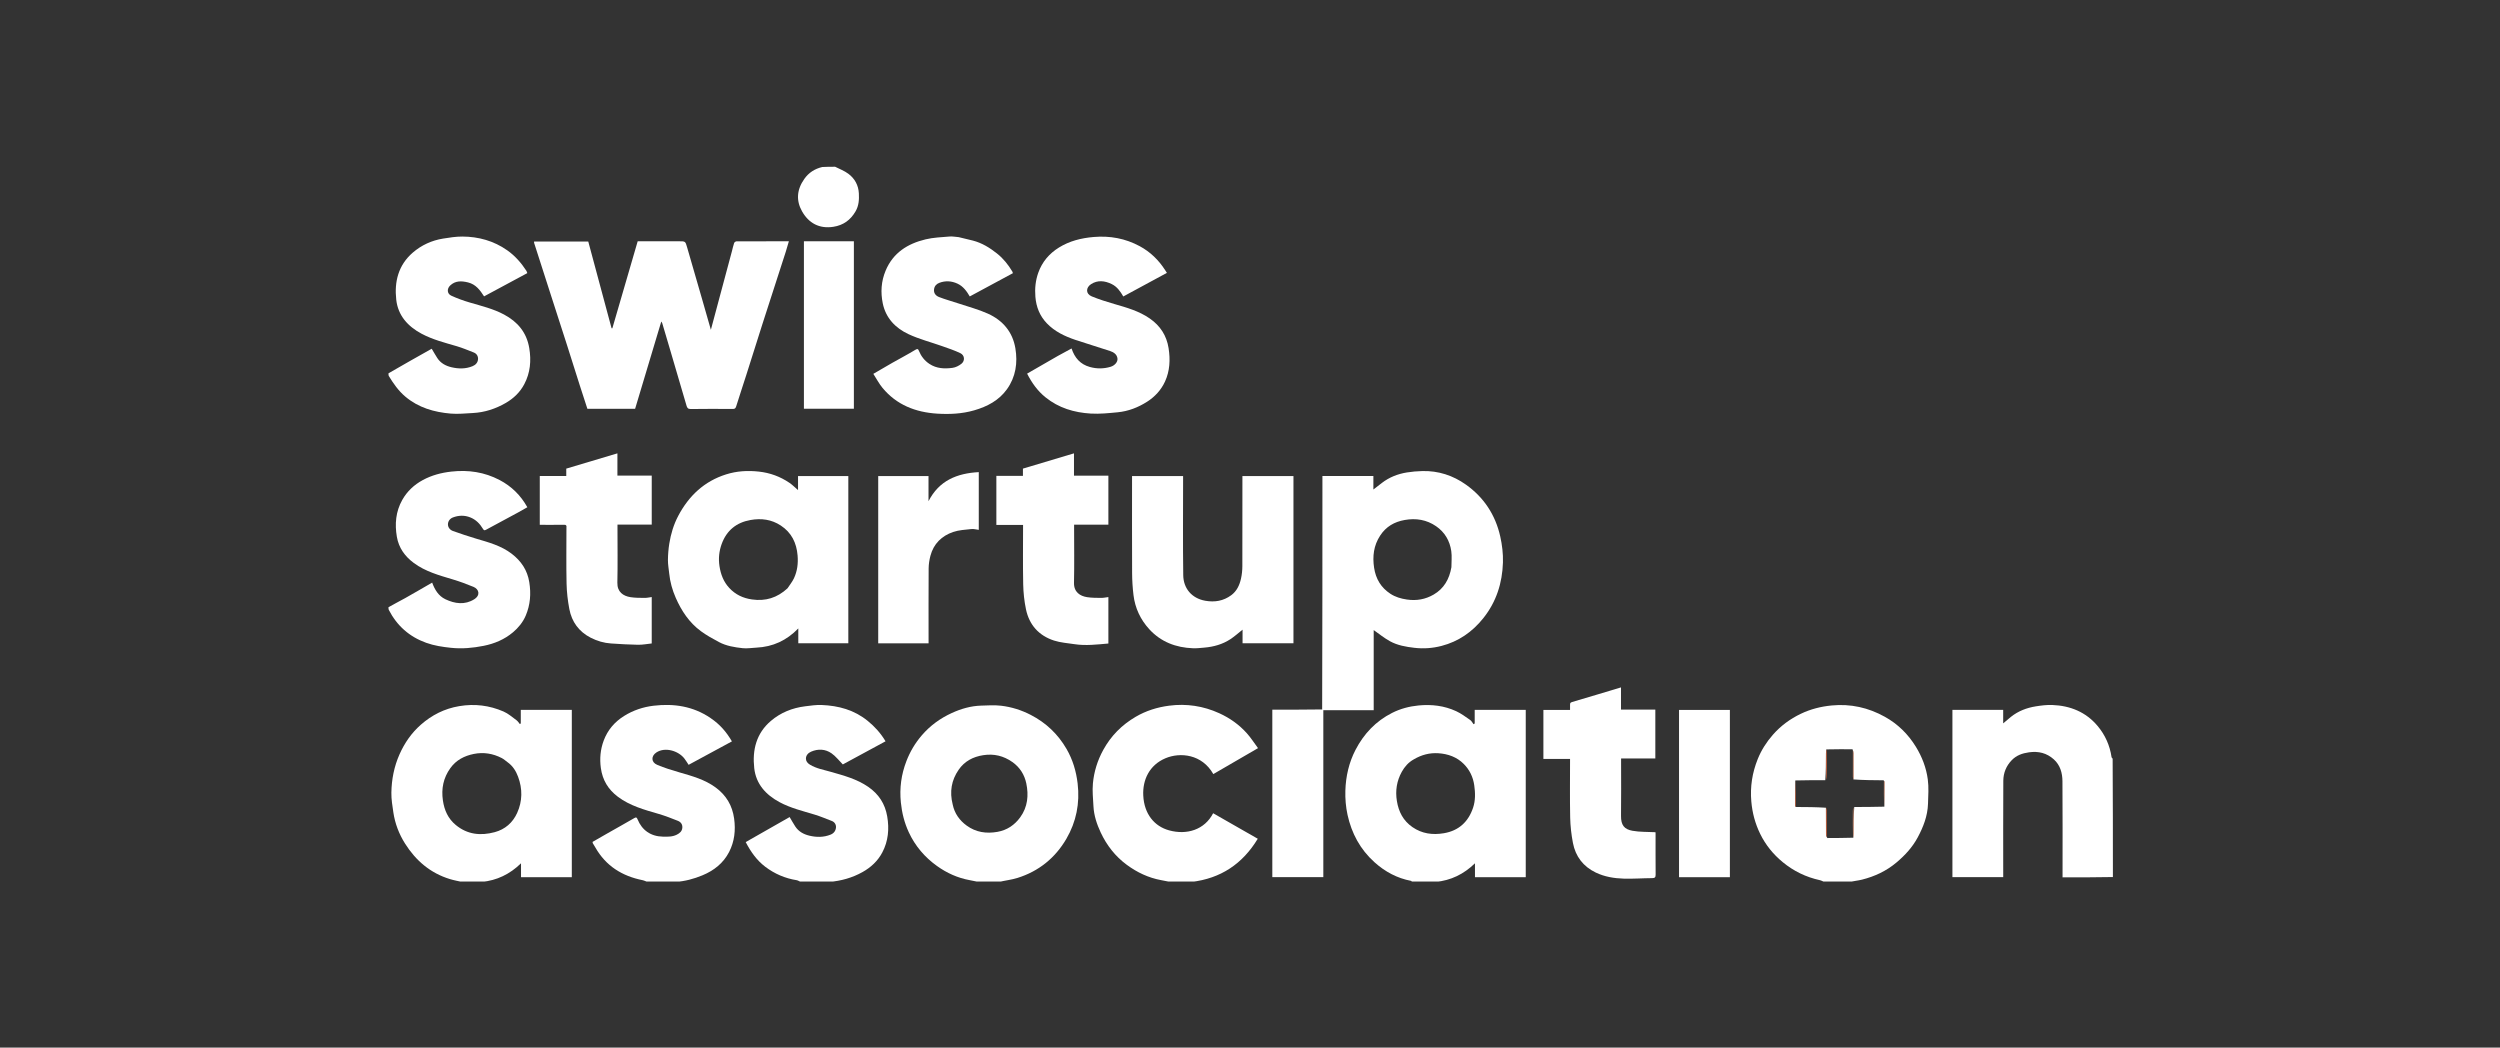 <svg width="2785" height="1167" viewBox="0 0 2785 1167" fill="none" xmlns="http://www.w3.org/2000/svg">
<rect x="0" y="0" width="2785" height="1167" fill="#333333" stroke="none"/>
<g clip-path="url(#clip0_443_93)">
<path d="M1573.43 982.769C1572.71 982.259 1572.41 981.379 1571.96 981.294C1556.33 978.317 1542.94 971.102 1531.14 960.499C1515.25 946.217 1505.67 928.293 1501.16 907.753C1499.24 898.981 1498.46 889.736 1498.74 880.754C1499.22 864.903 1502.68 849.522 1510.07 835.288C1519.37 817.403 1532.67 803.355 1550.73 794.209C1559.95 789.542 1569.78 786.905 1580.2 785.89C1594.84 784.465 1608.89 786.13 1622.19 792.269C1627.73 794.828 1632.75 798.593 1637.81 802.093C1639.38 803.181 1640.31 805.198 1641.54 806.79C1641.96 806.512 1642.39 806.233 1642.82 805.954C1642.82 800.96 1642.82 795.966 1642.82 790.806C1662 790.806 1680.75 790.806 1699.68 790.806C1699.68 852.912 1699.68 914.95 1699.68 977.188C1680.9 977.188 1662.16 977.188 1643.12 977.188C1643.12 972.282 1643.12 967.361 1643.12 961.719C1630.57 973.896 1616.27 980.813 1599.31 982.465C1590.73 982.769 1582.26 982.769 1573.43 982.769ZM1574.96 845.933C1569.09 849.2 1564.77 854.024 1561.58 859.813C1555.97 869.983 1554.25 880.819 1556.13 892.335C1558.08 904.362 1563.2 914.293 1573.44 921.383C1584.16 928.81 1595.94 930.325 1608.46 928.215C1625.14 925.403 1635.78 915.445 1641.03 899.726C1643.73 891.628 1643.52 883.197 1642.3 874.722C1640.99 865.514 1637.1 857.575 1630.71 851.125C1622.98 843.323 1613.05 839.773 1602.21 839.103C1592.69 838.514 1583.71 840.763 1574.96 845.933Z" fill="white"/>
<path d="M516.116 982.769C510.898 981.625 505.959 980.747 501.196 979.293C479.434 972.649 463.255 958.781 451.257 939.805C444.526 929.16 440.062 917.528 438.204 905.043C437.116 897.733 435.88 890.325 435.996 882.982C436.228 868.227 439.037 853.859 445.092 840.255C450.706 827.642 458.435 816.477 468.776 807.37C481.07 796.545 495.15 789.4 511.601 786.638C528.804 783.75 545.218 785.788 560.981 792.649C566.219 794.929 570.728 798.95 575.426 802.373C576.892 803.441 577.884 805.159 579.093 806.58C579.447 806.362 579.801 806.144 580.155 805.927C580.155 800.933 580.155 795.94 580.155 790.791C599.33 790.791 618.077 790.791 636.994 790.791C636.994 852.932 636.994 914.964 636.994 977.193C618.199 977.193 599.452 977.193 580.413 977.193C580.413 972.277 580.413 967.358 580.413 961.722C567.878 973.905 553.562 980.802 536.617 982.465C529.827 982.769 523.151 982.769 516.116 982.769ZM565.345 849.055C563.231 847.519 561.271 845.687 558.977 844.498C549.138 839.399 538.637 837.692 527.786 839.892C517.304 842.017 508.184 846.641 501.695 855.693C493.856 866.628 491.467 878.606 493.407 891.807C494.998 902.636 499.138 911.915 507.69 918.999C520.659 929.743 535.398 931.233 551.059 927.043C562.697 923.929 571.182 916.421 576.069 905.688C582.049 892.554 582.202 878.743 577.113 865.211C574.804 859.072 571.409 853.347 565.345 849.055Z" fill="white"/>
<path d="M2032.94 982.769C2030.85 982.002 2029.19 980.914 2027.38 980.518C2011.88 977.126 1998.08 970.456 1985.79 960.3C1975.23 951.567 1966.84 941.174 1960.87 928.987C1955.3 917.625 1952.06 905.585 1950.96 892.785C1949.55 876.389 1952.01 860.819 1958.07 845.712C1962.1 835.657 1967.84 826.668 1975.03 818.479C1983.78 808.508 1994.17 800.889 2006.03 795.194C2016.92 789.97 2028.36 787.061 2040.46 785.888C2061.67 783.832 2081.36 788.286 2099.73 798.501C2114.14 806.509 2125.63 817.788 2134.31 831.941C2141.19 843.156 2145.83 855.274 2147.55 868.152C2148.75 877.097 2148.09 886.335 2147.8 895.427C2147.37 908.949 2142.58 921.259 2136.26 933.002C2130.38 943.914 2122.15 952.84 2112.69 960.8C2101.36 970.323 2088.4 976.371 2074.2 979.931C2069.73 981.052 2065.08 981.448 2060.37 982.473C2051.26 982.769 2042.28 982.769 2032.94 982.769ZM2065.64 899.006C2076.62 898.971 2087.6 898.936 2099.17 898.619C2099.24 889.42 2099.33 880.222 2099.37 871.023C2099.37 870.599 2098.94 870.173 2098.28 869.247C2087.14 869.171 2076 869.095 2064.85 868.299C2064.85 858.574 2064.88 848.849 2064.82 839.125C2064.81 837.803 2064.37 836.483 2063.7 834.662C2054.17 834.624 2044.63 834.586 2034.51 834.835C2034.38 836.217 2034.14 837.599 2034.13 838.981C2034.09 848.969 2034.09 858.957 2033.38 869.112C2022.43 869.119 2011.47 869.126 1999.93 869.42C1999.84 878.985 1999.75 888.55 1999.7 898.116C1999.7 898.389 2000.16 898.664 2001.11 898.988C2012.1 899.031 2023.08 899.073 2034.1 899.819C2034.1 909.766 2034.08 919.713 2034.15 929.66C2034.16 930.95 2034.7 932.236 2035.69 933.574C2045.13 933.545 2054.56 933.515 2064.59 933.204C2064.68 931.809 2064.83 930.414 2064.84 929.019C2064.89 919.041 2064.91 909.064 2065.64 899.006Z" fill="white"/>
<path d="M1091.65 982.769C1087.6 982.003 1083.93 981.16 1080.22 980.485C1066.86 978.047 1054.74 972.544 1043.82 964.724C1030.15 954.946 1019.44 942.406 1012.36 927.081C1007.5 916.574 1004.72 905.51 1003.55 893.873C1001.94 877.951 1004.02 862.734 1009.73 847.917C1013.77 837.424 1019.38 827.912 1026.75 819.31C1036.11 808.382 1047.37 800.206 1060.35 794.271C1070.69 789.541 1081.5 786.415 1092.93 786.06C1100.35 785.829 1107.86 785.323 1115.19 786.177C1126.76 787.525 1137.81 791.009 1148.28 796.413C1165.29 805.196 1178.53 817.767 1188.12 834.313C1195.05 846.278 1198.87 859.108 1200.49 872.843C1203.09 894.839 1198.97 915.502 1187.95 934.417C1175.51 955.78 1157.18 970.588 1133.43 978.033C1126.85 980.097 1119.85 980.819 1112.92 982.462C1105.87 982.769 1098.94 982.769 1091.65 982.769ZM1061.32 896.291C1063.38 906.181 1068.88 913.888 1076.89 919.717C1087.15 927.182 1098.71 928.881 1111.07 926.702C1121.92 924.789 1130.28 919.092 1136.61 910.341C1144.86 898.931 1146.06 885.912 1143.3 872.721C1141.28 863.081 1136.17 854.797 1127.76 848.89C1117.9 841.97 1107.25 839.413 1095.28 841.274C1083.86 843.049 1074.46 848.049 1067.92 857.533C1059.93 869.106 1057.65 881.913 1061.32 896.291Z" fill="white"/>
<path d="M2353.77 977.028C2335.22 977.389 2316.67 977.389 2297.68 977.389C2297.68 975.881 2297.68 974.526 2297.68 973.171C2297.68 938.853 2297.83 904.533 2297.57 870.217C2297.5 861.131 2295.09 852.355 2287.96 845.941C2280.1 838.877 2270.87 836.585 2260.3 838.079C2252.85 839.132 2246.34 841.418 2241.08 846.852C2234.91 853.217 2231.75 861.059 2231.69 869.692C2231.46 905.413 2231.59 941.136 2231.59 977.123C2212.77 977.123 2194.02 977.123 2175 977.123C2175 915.187 2175 853.058 2175 790.779C2193.79 790.779 2212.54 790.779 2231.54 790.779C2231.54 795.606 2231.54 800.291 2231.54 805.833C2234.8 803.084 2237.46 800.742 2240.22 798.541C2248.36 792.072 2257.79 788.488 2267.91 786.87C2273.98 785.899 2280.21 785.128 2286.32 785.364C2306.26 786.133 2323.66 793.146 2336.7 808.686C2345.11 818.691 2350.36 830.393 2352.27 843.459C2352.35 844.015 2352.87 844.506 2353.48 845.111C2353.77 889.02 2353.77 932.844 2353.77 977.028Z" fill="white"/>
<path d="M722.047 982.769C719.723 982.001 717.822 980.922 715.786 980.512C693.036 975.932 674.949 964.682 663.262 944.142C662.344 942.529 661.314 940.98 660.382 939.374C660.206 939.071 660.245 938.644 660.119 937.863C665.546 934.746 671.055 931.555 676.59 928.41C686.572 922.738 696.609 917.161 706.532 911.387C708.681 910.136 709.305 910.412 710.24 912.714C715.161 924.824 724.907 931.783 738.603 932.034C743.865 932.13 749.127 932.29 754.05 929.777C757.213 928.162 759.696 926.105 760.091 922.354C760.506 918.424 758.478 915.714 755.074 914.374C748.107 911.631 741.117 908.848 733.94 906.757C717.919 902.09 701.798 897.758 688.174 887.481C677.544 879.462 671.179 868.999 669.348 855.614C667.905 845.061 668.83 834.905 672.526 825C676.898 813.283 684.595 804.265 695.173 797.625C705.298 791.27 716.479 787.546 728.152 786.17C750.664 783.518 772.161 786.714 791.428 799.817C802.288 807.203 809.195 815.406 815.351 825.902C799.39 834.541 783.434 843.178 767.117 852.009C765.598 849.738 764.117 847.208 762.335 844.912C755.789 836.481 740.953 831.807 731.196 838.246C725.176 842.218 725.276 849.124 732.038 851.991C740.153 855.432 748.656 858.048 757.142 860.502C771.148 864.552 785.171 868.399 797.181 877.221C808.984 885.891 815.822 897.311 817.824 911.928C819.609 924.958 818.224 937.448 812.249 949.075C805.854 961.519 795.392 969.768 782.564 975.089C772.982 979.064 763.093 981.756 752.543 982.46C742.417 982.769 732.412 982.769 722.047 982.769Z" fill="white"/>
<path d="M892.632 982.769C890.694 982.005 889.185 980.81 887.529 980.547C874.56 978.492 862.872 973.431 852.463 965.545C842.926 958.319 836.25 948.713 830.71 938.085C847.116 928.739 863.46 919.428 879.648 910.205C881.898 913.979 883.789 917.385 885.903 920.646C889.62 926.38 895.291 929.422 901.674 930.943C909.577 932.827 917.502 932.898 925.263 929.787C929.094 928.252 931.1 925.231 931.298 921.554C931.458 918.577 929.766 915.758 926.616 914.546C920.324 912.126 914.093 909.479 907.657 907.518C894.349 903.464 880.755 900.247 868.384 893.596C853.11 885.385 842.196 873.395 840.223 855.76C837.958 835.506 842.483 816.902 858.85 803.019C869.779 793.749 882.675 788.602 896.854 786.826C902.966 786.06 909.161 785.123 915.274 785.366C934.126 786.119 951.708 790.856 966.704 803.135C974.373 809.415 980.961 816.535 986.5 825.802C970.299 834.574 954.187 843.298 938.898 851.576C934.583 847.235 930.974 842.416 926.28 839.165C919.4 834.4 911.472 833.968 903.636 837.332C900.351 838.742 897.891 841.372 897.8 844.94C897.728 847.757 899.404 850.088 902.174 851.779C909.39 856.184 917.561 857.551 925.468 859.812C939.931 863.947 954.471 867.781 967.158 876.513C978.889 884.588 985.938 895.41 988.342 909.401C990.744 923.385 989.576 936.915 982.904 949.586C977.877 959.131 970.239 966.24 960.835 971.496C949.378 977.901 937.071 981.312 923.894 982.462C913.515 982.769 903.253 982.769 892.632 982.769Z" fill="white"/>
<path d="M432.769 676.419C438.976 672.851 445.259 669.726 451.372 666.297C461.379 660.683 471.274 654.87 481.429 649.018C484.315 656.918 488.43 663.847 496.148 667.546C506.735 672.62 517.898 674.078 528.188 667.646C535.677 662.965 533.426 656.25 527.55 653.804C519.964 650.647 512.206 647.806 504.337 645.444C489.198 640.9 473.957 636.756 460.961 627.14C451.018 619.784 444.196 610.239 442.113 598.059C439.682 583.843 440.819 569.907 448.113 556.939C453.568 547.24 461.394 539.988 471.028 534.777C480.914 529.429 491.562 526.604 502.826 525.35C521.753 523.242 539.69 525.899 556.551 534.745C569.777 541.684 580.064 551.766 587.465 565.069C583.961 567.05 580.662 568.985 577.3 570.802C565.35 577.259 553.357 583.639 541.435 590.149C539.642 591.129 538.968 590.785 537.964 589.089C534.6 583.403 530.082 578.848 523.827 576.356C517.396 573.795 510.856 574.026 504.497 576.458C501.148 577.74 498.983 580.772 499.011 584.239C499.038 587.611 501.383 590.398 504.619 591.544C513.066 594.535 521.56 597.427 530.149 599.975C544.121 604.12 558.254 607.82 570.093 616.924C580.568 624.979 587.469 635.13 589.618 648.52C591.686 661.401 590.779 673.78 585.664 685.788C582.506 693.199 577.488 699.298 571.404 704.423C561.949 712.389 550.776 717.061 538.802 719.451C526.831 721.84 514.768 722.968 502.413 721.661C492.939 720.659 483.682 719.29 474.735 716.069C456.048 709.343 442.201 697.125 433.038 679.26C432.769 678.366 432.769 677.546 432.769 676.419Z" fill="white"/>
<path d="M432.769 415.876C448.881 406.508 464.993 397.447 480.92 388.49C483.107 392.146 485.009 395.55 487.125 398.815C490.843 404.552 496.515 407.597 502.904 409.102C510.809 410.964 518.76 411.105 526.489 407.905C530.045 406.433 532.332 403.73 532.531 400.063C532.705 396.856 531.074 393.957 527.795 392.682C521.513 390.24 515.284 387.564 508.831 385.675C495.466 381.763 481.935 378.352 469.563 371.728C454.278 363.544 443.394 351.52 441.417 333.875C439.162 313.75 443.786 295.262 459.831 281.416C469.529 273.047 481.008 267.795 493.72 265.761C500.762 264.635 507.912 263.499 515.009 263.523C533.17 263.585 550.181 268.363 565.114 278.884C573.706 284.938 580.661 292.847 586.416 301.709C586.868 302.406 587.037 303.287 587.403 304.255C571.26 312.937 555.229 321.558 539.254 330.149C534.747 323.144 530.025 316.718 521.34 314.606C514.116 312.85 507.268 312.537 501.461 318.079C497.707 321.662 497.99 327.186 502.62 329.331C509.375 332.46 516.471 334.994 523.623 337.092C536.515 340.876 549.609 344.031 561.56 350.424C576.654 358.498 586.677 370.354 589.584 387.719C591.933 401.75 590.763 415.231 584.094 427.913C579.367 436.9 572.22 443.786 563.505 448.836C552.106 455.441 539.802 459.481 526.551 460.122C518.427 460.515 510.223 461.451 502.175 460.754C483.644 459.15 466.23 454.231 451.509 441.799C443.789 435.28 438.294 427.306 433.035 418.714C432.769 417.823 432.769 417.004 432.769 415.876Z" fill="white"/>
<path d="M1305.26 982.769C1301.09 982 1297.28 981.182 1293.45 980.473C1279.35 977.861 1266.73 971.859 1255.26 963.42C1242.43 953.98 1232.9 941.725 1226.18 927.38C1221.87 918.17 1218.64 908.505 1218.11 898.219C1217.67 889.713 1216.72 881.112 1217.5 872.694C1218.72 859.583 1222.62 847.06 1229.04 835.391C1237.63 819.754 1249.64 807.601 1265.02 798.584C1276.62 791.779 1289.21 787.85 1302.36 786.136C1321.7 783.614 1340.46 786.412 1358.29 794.546C1370.02 799.897 1380.4 807.253 1388.98 816.84C1393.44 821.813 1397.06 827.535 1401.43 833.423C1384.58 843.205 1368.11 852.766 1351.64 862.33C1339.02 840.074 1314.72 837.772 1298.31 844.703C1280.48 852.24 1272.72 868.621 1273.6 886.281C1274.62 906.764 1285.9 920.454 1302.32 924.996C1322.12 930.474 1341.92 924.402 1351.44 905.944C1367.95 915.38 1384.45 924.814 1401.15 934.361C1384.11 962.493 1359.84 978.614 1327.3 982.464C1320 982.769 1312.81 982.769 1305.26 982.769Z" fill="white"/>
<path d="M930.332 185.769C935.505 188.325 940.714 190.349 945.043 193.559C952.218 198.88 956.298 206.371 956.774 215.436C957.137 222.343 956.778 229.061 953.096 235.427C947.478 245.141 939.476 250.921 928.416 252.648C912.626 255.115 900.833 248.529 893.402 235.284C886.829 223.569 887.449 211.368 896.077 199.222C901.015 192.272 907.614 188.048 915.998 186.056C920.719 185.769 925.345 185.769 930.332 185.769Z" fill="white"/>
<path d="M1472.88 790.318C1473.15 704.886 1473.17 619.719 1473.18 534.552C1473.18 533.174 1473.18 531.795 1473.18 530.253C1492.21 530.253 1510.96 530.253 1529.95 530.253C1529.95 535.04 1529.95 539.732 1529.95 545.32C1533.51 542.567 1536.48 540.253 1539.46 537.958C1547.68 531.64 1557.07 527.975 1567.19 526.318C1572.88 525.386 1578.69 524.91 1584.45 524.762C1602.33 524.303 1618.64 529.639 1633.07 539.9C1653.08 554.12 1665.87 573.607 1671.25 597.485C1673.38 606.959 1674.58 616.925 1674.28 626.608C1673.58 649.438 1666.92 670.485 1652.4 688.654C1640.17 703.963 1624.8 714.628 1605.88 719.544C1596.06 722.095 1585.97 722.885 1575.61 721.669C1566.12 720.553 1556.86 718.945 1548.54 714.398C1542.03 710.837 1536.2 706.016 1530.3 701.912C1530.3 730.915 1530.3 760.892 1530.3 791.172C1511.47 791.172 1492.98 791.172 1474.18 791.172C1474.18 853.265 1474.18 915.054 1474.18 977.116C1455.14 977.116 1436.39 977.116 1417.36 977.116C1417.36 915.281 1417.36 853.236 1417.36 790.583C1435.63 790.583 1454.12 790.583 1472.88 790.318ZM1616.87 631.891C1616.87 625.884 1617.57 619.775 1616.72 613.891C1615.07 602.43 1609.48 592.882 1599.82 586.224C1589.24 578.93 1577.44 577.044 1564.86 579.257C1553.33 581.288 1544.05 586.613 1537.5 596.648C1530.26 607.75 1528.82 619.706 1530.75 632.505C1532.62 644.868 1538.45 654.627 1548.9 661.464C1554.44 665.092 1560.63 666.888 1567.25 667.875C1577.95 669.469 1587.91 667.684 1597.09 662.352C1608.45 655.75 1614.53 645.328 1616.87 631.891Z" fill="white"/>
<path d="M645.819 429.137C640.988 414.064 636.39 399.236 631.664 384.449C625.477 365.089 619.181 345.764 612.948 326.418C606.94 307.773 600.95 289.121 594.969 270.466C594.859 270.122 594.956 269.712 594.956 269.053C614.982 269.053 634.986 269.053 655.322 269.053C663.926 301.071 672.604 333.366 681.282 365.662C681.576 365.678 681.871 365.695 682.166 365.711C691.546 333.488 700.926 301.265 710.384 268.773C719.125 268.773 727.945 268.773 736.765 268.773C743.295 268.773 749.826 268.773 756.356 268.773C763.55 268.773 763.503 268.787 765.401 275.379C771.202 295.516 777.053 315.638 782.864 335.772C785.862 346.16 788.816 356.561 791.915 367.396C795.405 354.346 798.748 341.827 802.102 329.311C806.541 312.744 810.992 296.18 815.427 279.612C816.225 276.631 816.82 273.583 817.838 270.681C818.134 269.839 819.57 268.858 820.489 268.853C839.683 268.748 858.878 268.774 878.808 268.774C877.577 272.947 876.532 276.789 875.312 280.574C866.731 307.188 858.067 333.776 849.524 360.402C843.426 379.408 837.506 398.472 831.446 417.49C827.706 429.229 823.779 440.908 820.118 452.671C819.439 454.852 818.592 455.605 816.284 455.589C800.663 455.484 785.038 455.402 769.421 455.647C766.321 455.695 765.466 454.22 764.805 451.977C758.609 430.932 752.445 409.878 746.263 388.829C743.45 379.252 740.626 369.678 737.77 360.114C737.564 359.422 737.058 358.82 736.678 358.152C726.963 390.553 717.27 422.875 707.521 455.389C689.968 455.389 672.198 455.389 654.339 455.389C651.557 446.723 648.776 438.061 645.819 429.137Z" fill="white"/>
<path d="M842.509 721.474C837.221 721.731 832.221 722.611 827.375 722.08C818.283 721.082 809.122 719.624 800.92 715.254C793.972 711.551 786.997 707.705 780.682 703.045C767.799 693.537 759.176 680.517 752.803 666.029C749.01 657.405 746.447 648.354 745.505 638.913C745.006 633.919 744.043 628.924 744.083 623.935C744.132 617.786 744.635 611.584 745.606 605.511C747.328 594.748 750.468 584.296 755.565 574.655C767.327 552.403 784.455 536.147 808.906 528.449C820.825 524.696 832.912 524.002 845.347 525.356C857.851 526.717 869.138 530.882 879.432 537.86C882.702 540.077 885.508 542.979 889.001 545.975C889.001 540.428 889.001 535.517 889.001 530.346C907.776 530.346 926.271 530.346 945.029 530.346C945.029 592.212 945.029 654.256 945.029 716.573C926.737 716.573 908.242 716.573 889.303 716.573C889.303 711.307 889.303 705.803 889.303 700.079C876.337 713.474 861.04 720.595 842.509 721.474ZM877.312 655.345C879.737 651.629 882.634 648.133 884.488 644.151C888.199 636.179 889.259 627.722 888.524 618.851C887.354 604.709 881.774 593.302 869.754 585.409C859.408 578.616 848.035 577.16 836.072 579.286C820.327 582.084 809.433 590.932 803.959 605.986C801.074 613.917 800.207 622.106 801.494 630.639C802.884 639.863 806.032 648.098 812.378 654.954C819.217 662.342 827.659 666.353 837.72 667.789C852.834 669.945 865.775 666.019 877.312 655.345Z" fill="white"/>
<path d="M1440.91 633.072C1440.91 661.105 1440.91 688.753 1440.91 716.623C1422 716.623 1403.24 716.623 1384.21 716.623C1384.21 711.507 1384.21 706.325 1384.21 701.446C1379.68 705.032 1375.41 708.948 1370.63 712.071C1361.87 717.789 1352.01 720.566 1341.62 721.442C1337.47 721.792 1333.29 722.314 1329.14 722.167C1310.06 721.488 1293.24 715.15 1280.19 700.839C1270.45 690.161 1264.48 677.408 1262.72 663.002C1261.74 654.866 1261.21 646.626 1261.17 638.429C1261.01 603.849 1261.1 569.268 1261.1 534.688C1261.1 533.297 1261.1 531.906 1261.1 530.301C1280.03 530.301 1298.78 530.301 1317.97 530.301C1317.97 531.615 1317.97 532.973 1317.97 534.331C1317.97 569.808 1317.63 605.289 1318.13 640.76C1318.33 655.57 1327.66 666.551 1342.59 669.227C1353.16 671.121 1362.89 669.498 1371.62 663.049C1377.73 658.53 1380.77 652.008 1382.4 644.915C1383.47 640.312 1383.96 635.481 1383.98 630.75C1384.11 598.731 1384.05 566.712 1384.05 534.693C1384.05 533.3 1384.05 531.908 1384.05 530.303C1402.97 530.303 1421.72 530.303 1440.91 530.303C1440.91 564.402 1440.91 598.545 1440.91 633.072Z" fill="white"/>
<path d="M1067.98 264.174C1073.48 265.455 1078.65 266.67 1083.79 268.005C1093.92 270.637 1102.61 275.993 1110.7 282.433C1117.74 288.029 1123.23 294.933 1127.81 302.614C1128.05 303.027 1128.12 303.546 1128.37 304.328C1112.39 312.942 1096.46 321.528 1080.31 330.231C1076.96 324.466 1073.05 318.947 1066.62 315.973C1060.01 312.918 1053.15 312.495 1046.36 315.106C1043.29 316.288 1040.98 318.567 1040.53 322.297C1039.97 326.859 1042.69 329.566 1046.14 330.915C1053.11 333.637 1060.39 335.579 1067.5 337.959C1078.58 341.667 1090 344.637 1100.59 349.429C1117.04 356.873 1128.03 369.68 1131.11 387.875C1133.87 404.151 1131.53 419.946 1121.76 433.586C1112.81 446.074 1099.8 452.924 1085.17 457.135C1071.61 461.039 1057.77 461.668 1043.93 460.79C1020.02 459.274 998.862 451.127 983.14 432.134C979.251 427.435 976.387 421.886 972.883 416.467C980.407 412.095 987.179 408.083 994.024 404.201C1002.62 399.328 1011.38 394.746 1019.82 389.629C1022.2 388.187 1022.89 388.903 1023.62 390.729C1026.08 396.819 1029.9 401.772 1035.41 405.41C1043.33 410.649 1052.21 410.993 1061.11 409.786C1064.56 409.316 1068.2 407.487 1070.98 405.29C1075.23 401.926 1074.7 395.778 1069.83 393.431C1063.34 390.307 1056.42 388.041 1049.61 385.62C1037.09 381.169 1024.06 377.854 1012.09 372.262C997.606 365.499 986.785 354.417 983.406 337.973C980.863 325.596 981.627 313.386 986.583 301.506C994.915 281.532 1011.12 271.465 1031.01 266.653C1039.7 264.551 1048.86 264.258 1057.83 263.479C1061.05 263.2 1064.36 263.907 1067.98 264.174Z" fill="white"/>
<path d="M1178.39 396.542C1183.59 393.688 1188.55 390.998 1193.73 388.19C1197.18 398.691 1203.48 405.801 1213.92 408.76C1221.71 410.966 1229.5 410.918 1237.22 408.605C1241.74 407.251 1245.23 403.32 1244.88 399.559C1244.42 394.8 1240.66 392.381 1236.67 391.044C1223.83 386.745 1210.81 382.975 1197.99 378.633C1186.16 374.626 1174.92 369.347 1166.12 360.104C1158.29 351.883 1154.34 342.03 1153.42 330.651C1152.67 321.415 1153.56 312.527 1156.63 303.865C1160.91 291.754 1168.86 282.447 1179.67 275.749C1191.47 268.433 1204.49 265.185 1218.36 264.01C1236.56 262.468 1253.58 265.602 1269.57 274.2C1281.37 280.552 1290.75 289.658 1297.98 300.956C1298.51 301.78 1299.04 302.603 1299.92 303.983C1283.69 312.764 1267.58 321.482 1251.34 330.267C1248.04 324.557 1244.39 319.325 1238.38 316.426C1230.73 312.732 1222.83 311.741 1215.41 316.563C1209.62 320.33 1209.21 327.296 1216.21 330.175C1224.37 333.53 1232.85 336.19 1241.34 338.65C1255.1 342.642 1268.86 346.474 1280.86 354.807C1292.52 362.901 1299.61 373.83 1301.8 387.83C1303.8 400.563 1303.26 413.187 1297.82 425.033C1293.5 434.424 1286.61 441.94 1277.88 447.514C1267.86 453.911 1256.9 458.162 1245.04 459.289C1235.1 460.234 1225.02 461.317 1215.11 460.717C1196.64 459.599 1179.36 454.527 1164.54 442.497C1155.67 435.294 1149.39 426.37 1144.2 416.221C1155.55 409.698 1166.85 403.202 1178.39 396.542Z" fill="white"/>
<path d="M631.015 587.833C631.318 585.454 630.788 584.555 628.433 584.593C619.479 584.741 610.52 584.653 601.306 584.653C601.306 566.575 601.306 548.586 601.306 530.287C610.925 530.287 620.716 530.287 630.822 530.287C630.822 527.374 630.822 524.753 630.822 522.042C649.88 516.35 668.669 510.737 687.801 505.023C687.801 513.706 687.801 521.628 687.801 529.857C700.551 529.857 713.159 529.857 726.032 529.857C726.032 548.147 726.032 566.136 726.032 584.432C713.616 584.432 701.008 584.432 687.877 584.432C687.877 586.076 687.877 587.421 687.877 588.767C687.877 608.875 688.203 628.992 687.743 649.09C687.504 659.542 694.309 663.965 702.333 665.242C707.556 666.073 712.942 665.999 718.258 666.06C720.739 666.089 723.227 665.475 726.023 665.112C726.023 682.355 726.023 699.313 726.023 716.807C721.093 717.315 715.915 718.349 710.753 718.275C700.76 718.133 690.769 717.469 680.79 716.83C672.796 716.317 665.219 714.077 658.086 710.434C644.892 703.697 636.954 692.759 634.23 678.443C632.457 669.118 631.362 659.55 631.155 650.065C630.704 629.454 631.015 608.827 631.015 587.833Z" fill="white"/>
<path d="M1130.46 530.085C1133.65 530.085 1136.45 530.085 1139.55 530.085C1139.55 527.307 1139.55 524.679 1139.55 522.036C1158.56 516.35 1177.3 510.746 1196.42 505.025C1196.42 513.582 1196.42 521.597 1196.42 529.915C1209.29 529.915 1221.9 529.915 1234.74 529.915C1234.74 548.206 1234.74 566.194 1234.74 584.489C1222.24 584.489 1209.63 584.489 1196.56 584.489C1196.56 586.141 1196.56 587.494 1196.56 588.847C1196.56 608.955 1196.88 629.07 1196.43 649.168C1196.19 659.634 1203.19 664.031 1211.09 665.251C1216.19 666.039 1221.44 666.007 1226.63 666.061C1229.24 666.087 1231.86 665.487 1234.74 665.137C1234.74 682.385 1234.74 699.361 1234.74 716.877C1222.24 717.955 1209.61 719.562 1196.88 717.599C1189.28 716.426 1181.42 715.918 1174.17 713.572C1157.27 708.099 1146.57 696.14 1142.93 678.749C1141.02 669.596 1140.02 660.118 1139.84 650.763C1139.4 628.885 1139.7 606.993 1139.7 584.801C1129.76 584.801 1119.97 584.801 1109.95 584.801C1109.95 566.509 1109.95 548.521 1109.95 530.085C1116.61 530.085 1123.35 530.085 1130.46 530.085Z" fill="white"/>
<path d="M1749.04 786.175C1749.1 784.235 1748.72 782.791 1751.13 782.088C1769.22 776.81 1787.25 771.325 1805.79 765.759C1805.79 774.181 1805.79 782.26 1805.79 790.502C1818.72 790.502 1831.24 790.502 1844.04 790.502C1844.04 808.658 1844.04 826.647 1844.04 844.944C1831.67 844.944 1819.06 844.944 1805.9 844.944C1805.9 846.585 1805.9 847.927 1805.9 849.268C1805.9 869.122 1806.08 888.978 1805.82 908.828C1805.69 919.228 1809.43 923.813 1818.5 925.472C1826.76 926.982 1835.37 926.604 1844.18 927.077C1844.17 926.962 1844.31 927.758 1844.31 928.554C1844.32 943.796 1844.24 959.04 1844.38 974.281C1844.41 977.319 1843.54 978.217 1840.47 978.234C1829.9 978.291 1819.32 979.12 1808.78 978.8C1798.09 978.476 1787.51 976.736 1777.69 972.024C1763.69 965.304 1755.14 954.094 1752.25 939.04C1750.46 929.721 1749.37 920.149 1749.18 910.666C1748.73 889.032 1749.04 867.382 1749.04 845.43C1739.19 845.43 1729.4 845.43 1719.34 845.43C1719.34 827.138 1719.34 809.149 1719.34 790.846C1728.93 790.846 1738.72 790.846 1749.04 790.846C1749.04 789.202 1749.04 787.863 1749.04 786.175Z" fill="white"/>
<path d="M978.333 560.059C978.333 549.961 978.333 540.247 978.333 530.309C996.981 530.309 1015.47 530.309 1034.36 530.309C1034.36 539.596 1034.36 548.974 1034.36 558.352C1046.11 535.33 1066.05 527.261 1090.36 525.943C1090.36 547.579 1090.36 568.637 1090.36 590.261C1087.51 589.916 1084.76 589.077 1082.14 589.364C1075.36 590.11 1068.31 590.431 1061.93 592.59C1049.1 596.931 1040.04 605.713 1036.49 619.168C1035.29 623.717 1034.55 628.525 1034.51 633.221C1034.33 659.72 1034.43 686.221 1034.43 712.722C1034.43 713.978 1034.43 715.235 1034.43 716.663C1015.69 716.663 997.204 716.663 978.333 716.663C978.333 664.56 978.333 612.502 978.333 560.059Z" fill="white"/>
<path d="M1870.44 890.541C1870.44 857.128 1870.44 824.099 1870.44 790.849C1889.36 790.849 1908.11 790.849 1927.09 790.849C1927.09 852.847 1927.09 914.896 1927.09 977.167C1908.39 977.167 1889.64 977.167 1870.44 977.167C1870.44 948.455 1870.44 919.69 1870.44 890.541Z" fill="white"/>
<path d="M939.142 268.773C943.351 268.773 947.175 268.773 951.219 268.773C951.219 330.992 951.219 393.041 951.219 455.313C932.778 455.313 914.282 455.313 895.565 455.313C895.565 393.315 895.565 331.266 895.565 268.773C909.925 268.773 924.342 268.773 939.142 268.773Z" fill="white"/>
<path d="M2034.8 834.691C2035.02 844.525 2034.96 854.503 2034.88 864.48C2034.86 865.881 2034.75 867.282 2034.38 868.814C2034.09 858.957 2034.09 848.969 2034.13 838.981C2034.14 837.598 2034.38 836.217 2034.8 834.691Z" fill="#ED6F43"/>
<path d="M2034.08 899.467C2034.34 900.243 2034.84 901.37 2034.85 902.5C2034.91 912.605 2034.89 922.71 2034.94 933.17C2034.7 932.236 2034.16 930.95 2034.15 929.66C2034.08 919.713 2034.1 909.766 2034.08 899.467Z" fill="#ED6F43"/>
<path d="M2064.29 933.345C2064.03 923.509 2064.04 913.532 2064.09 903.555C2064.1 902.16 2064.26 900.766 2064.64 899.229C2064.91 909.064 2064.89 919.041 2064.84 929.019C2064.83 930.414 2064.68 931.809 2064.29 933.345Z" fill="#F5A480"/>
<path d="M2064.86 868.659C2064.6 867.86 2064.12 866.702 2064.12 865.541C2064.06 855.657 2064.09 845.772 2064.12 835.525C2064.37 836.483 2064.81 837.803 2064.82 839.125C2064.88 848.849 2064.85 858.574 2064.86 868.659Z" fill="#F5A480"/>
<path d="M2000.22 869.276C2000.45 878.832 2000.39 888.531 2000.37 898.584C2000.16 898.664 1999.7 898.389 1999.7 898.116C1999.75 888.55 1999.84 878.985 2000.22 869.276Z" fill="#ED6F43"/>
<path d="M2098.87 898.76C2098.61 889.425 2098.64 879.949 2098.69 870.111C2098.94 870.173 2099.37 870.599 2099.37 871.023C2099.33 880.222 2099.24 889.42 2098.87 898.76Z" fill="#F5A480"/>
</g>
<defs>
<clipPath id="clip0_443_93">
<rect width="1921" height="797" fill="white" transform="translate(432 185)"/>
</clipPath>
</defs>
</svg>
